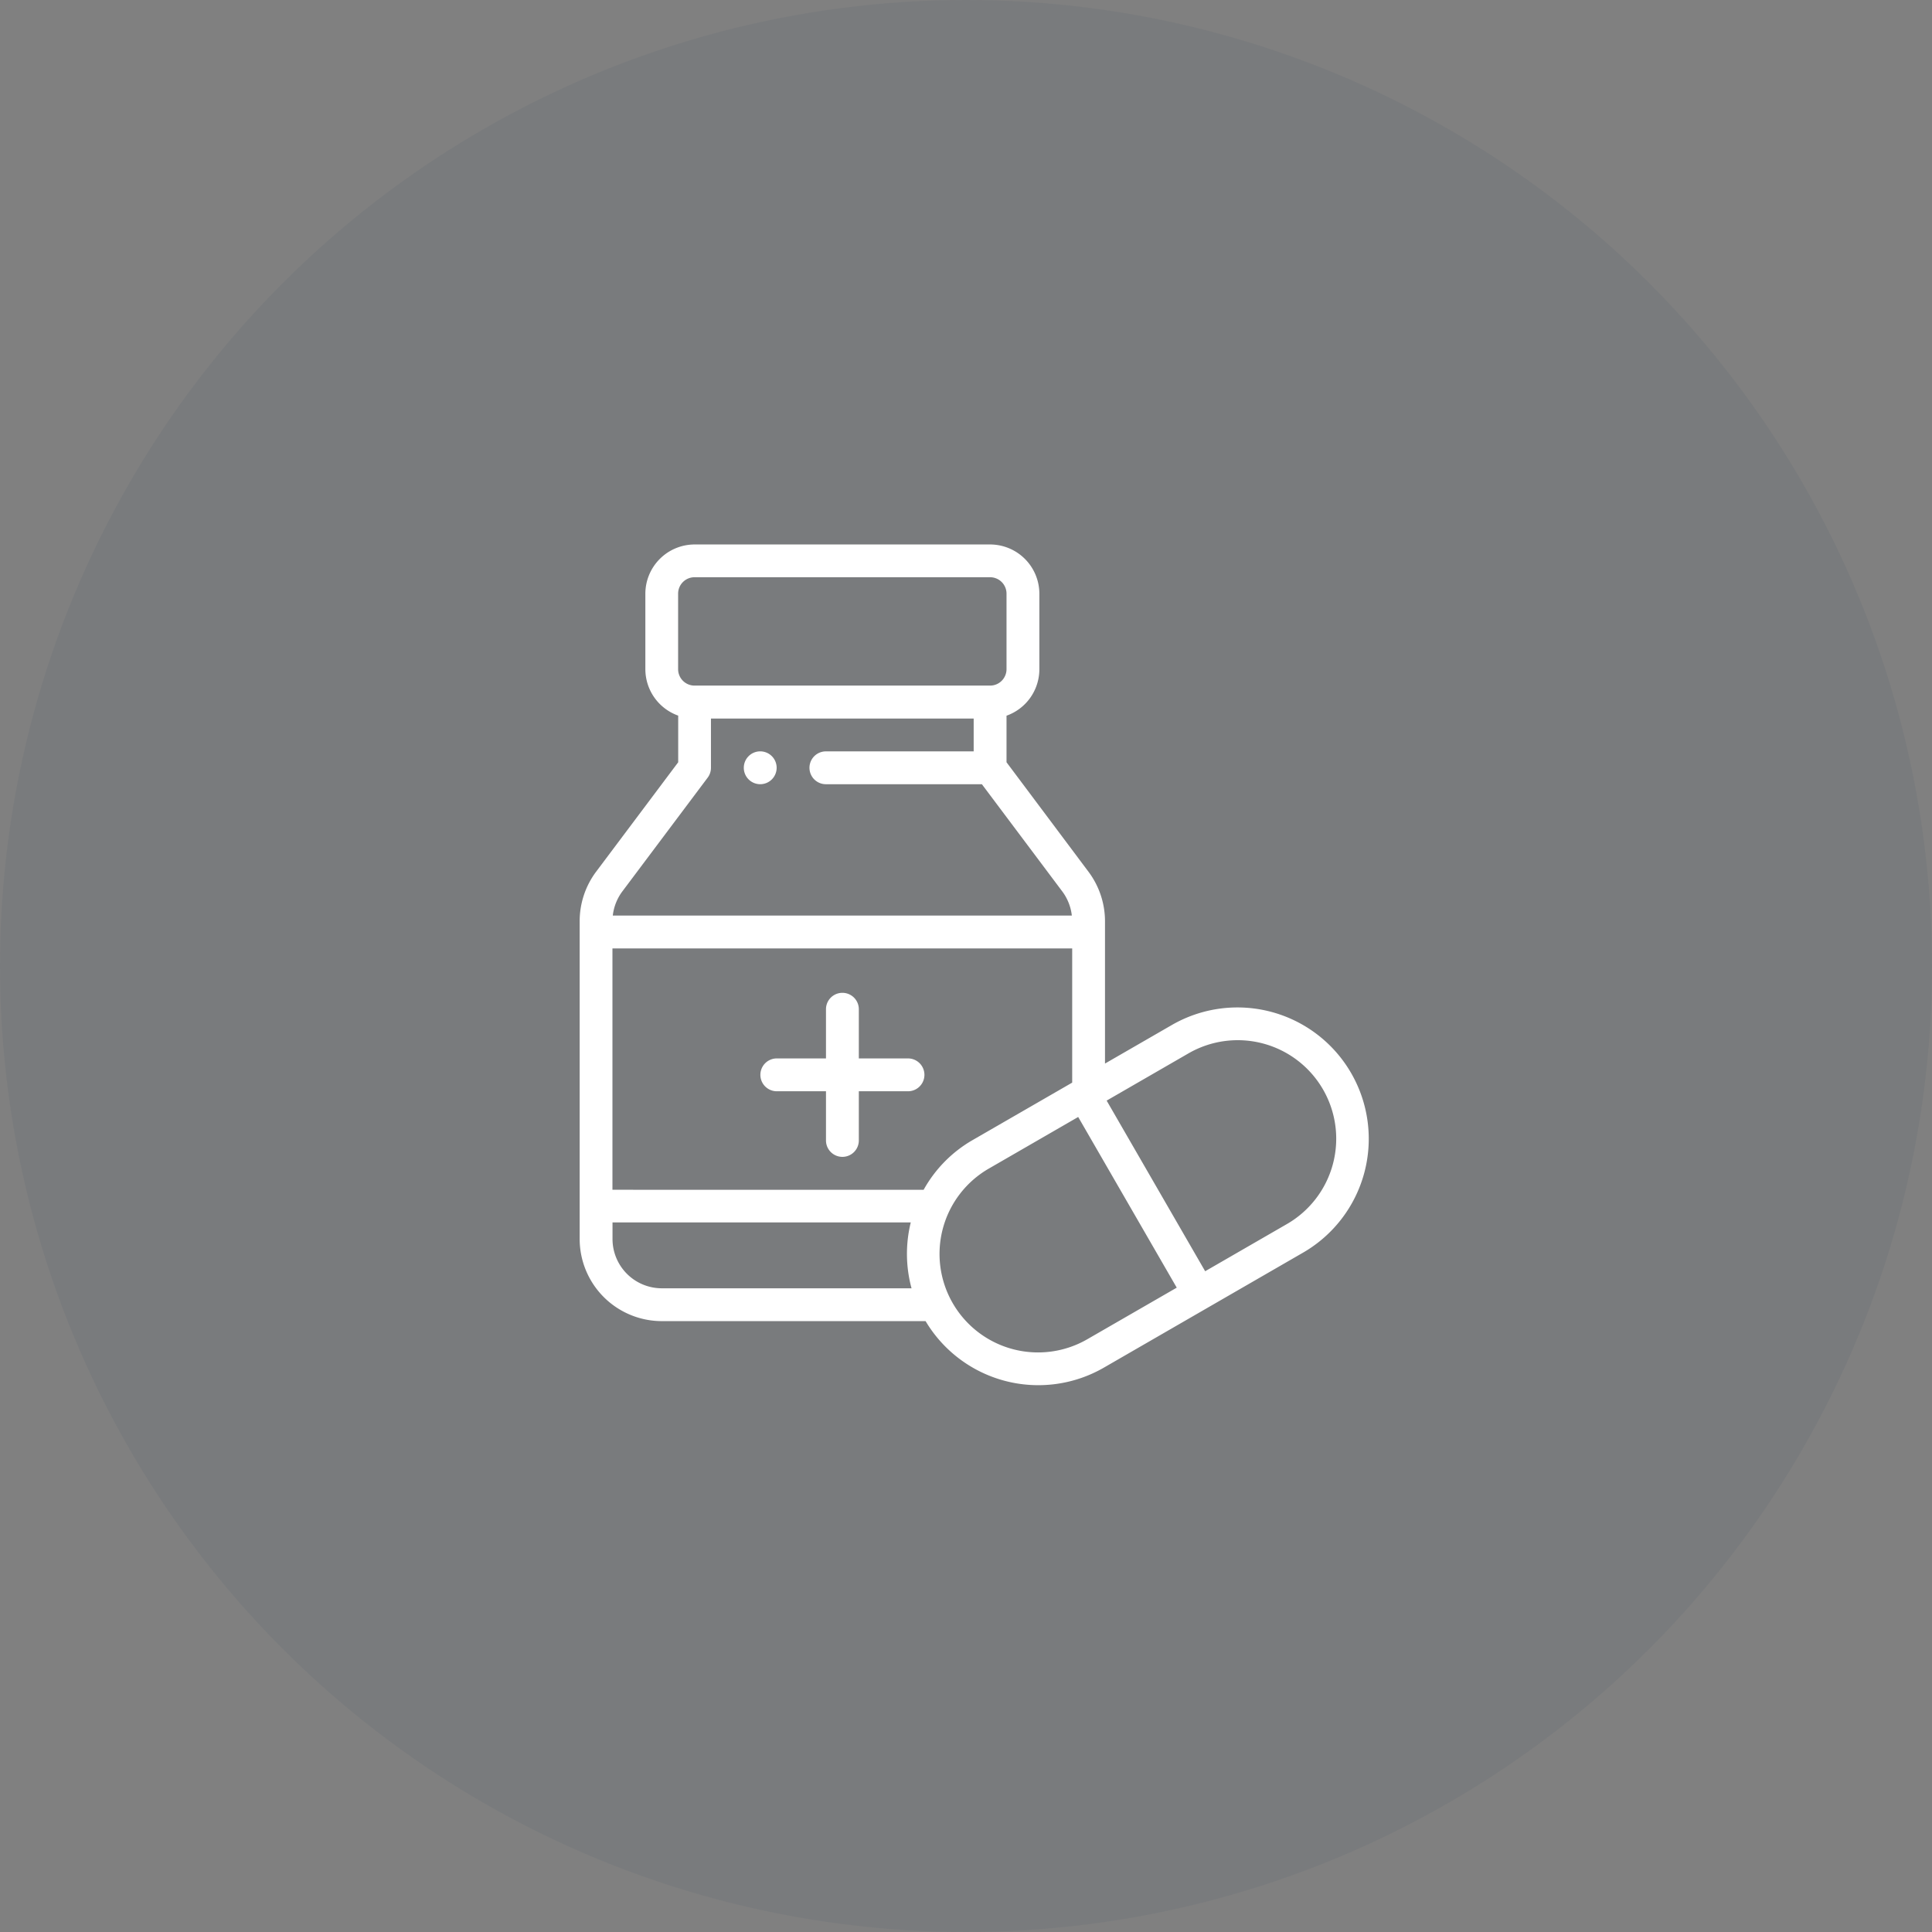<svg xmlns="http://www.w3.org/2000/svg" width="110" height="110" viewBox="0 0 110 110">
  <rect x="0" y="0" width="110" height="110" fill="#808080" stroke="none"/>
  <g id="services2" transform="translate(-747 -3104)">
    <circle id="Ellipse_8" data-name="Ellipse 8" cx="55" cy="55" r="55" transform="translate(747 3104)" fill="#263b5c" opacity="0.07"/>
    <g id="medicine" transform="translate(780 3135)">
      <g id="Group_31" data-name="Group 31" transform="translate(9.349 11.779)">
        <g id="Group_30" data-name="Group 30">
          <path id="Path_28" data-name="Path 28" d="M116.631,125.994a.935.935,0,1,0,.935.935A.935.935,0,0,0,116.631,125.994Z" transform="translate(-115.696 -125.994)" fill="#fff"/>
        </g>
      </g>
      <g id="Group_33" data-name="Group 33" transform="translate(10.284 25.522)">
        <g id="Group_32" data-name="Group 32">
          <path id="Path_29" data-name="Path 29" d="M134.11,276.726h-2.8v-2.8a.935.935,0,1,0-1.87,0v2.8h-2.8a.935.935,0,1,0,0,1.87h2.8v2.8a.935.935,0,1,0,1.87,0v-2.8h2.8a.935.935,0,1,0,0-1.87Z" transform="translate(-125.696 -272.986)" fill="#fff"/>
        </g>
      </g>
      <g id="Group_35" data-name="Group 35" transform="translate(0)">
        <g id="Group_34" data-name="Group 34">
          <path id="Path_30" data-name="Path 30" d="M59.631,30.1a7.475,7.475,0,0,0-10.216-2.737l-3.8,2.192V21.44a4.708,4.708,0,0,0-.935-2.8L40.008,12.4V9.749A2.809,2.809,0,0,0,41.878,7.1V2.8a2.808,2.808,0,0,0-2.8-2.8H22.245a2.808,2.808,0,0,0-2.8,2.8v4.3a2.809,2.809,0,0,0,1.87,2.644V12.4l-4.675,6.233a4.707,4.707,0,0,0-.935,2.8V39.545a4.68,4.68,0,0,0,4.674,4.674H35.4a7.471,7.471,0,0,0,10.159,2.644l11.335-6.544A7.484,7.484,0,0,0,59.631,30.1ZM21.31,2.8a.936.936,0,0,1,.935-.935H39.073a.936.936,0,0,1,.935.935v4.3a.936.936,0,0,1-.935.935H22.245a.936.936,0,0,1-.935-.935V2.8ZM18.132,19.757l4.861-6.481a.935.935,0,0,0,.187-.561V9.91H38.138v1.87H29.724a.935.935,0,1,0,0,1.87h8.881l4.58,6.107a2.829,2.829,0,0,1,.542,1.372H17.591A2.828,2.828,0,0,1,18.132,19.757ZM20.375,42.35a2.808,2.808,0,0,1-2.8-2.8V38.6H34.556A7.491,7.491,0,0,0,34.6,42.35H20.375Zm14.914-5.609H17.571V23H43.747v7.64L38.08,33.91A7.423,7.423,0,0,0,35.289,36.741Zm9.335,8.5a5.609,5.609,0,1,1-5.609-9.715l5.074-2.93L49.7,42.314ZM55.959,38.7l-4.641,2.679-5.609-9.715,4.641-2.679A5.609,5.609,0,1,1,55.959,38.7Z" transform="translate(-15.701)" fill="#fff"/>
        </g>
      </g>
    </g>
  </g>
</svg>
